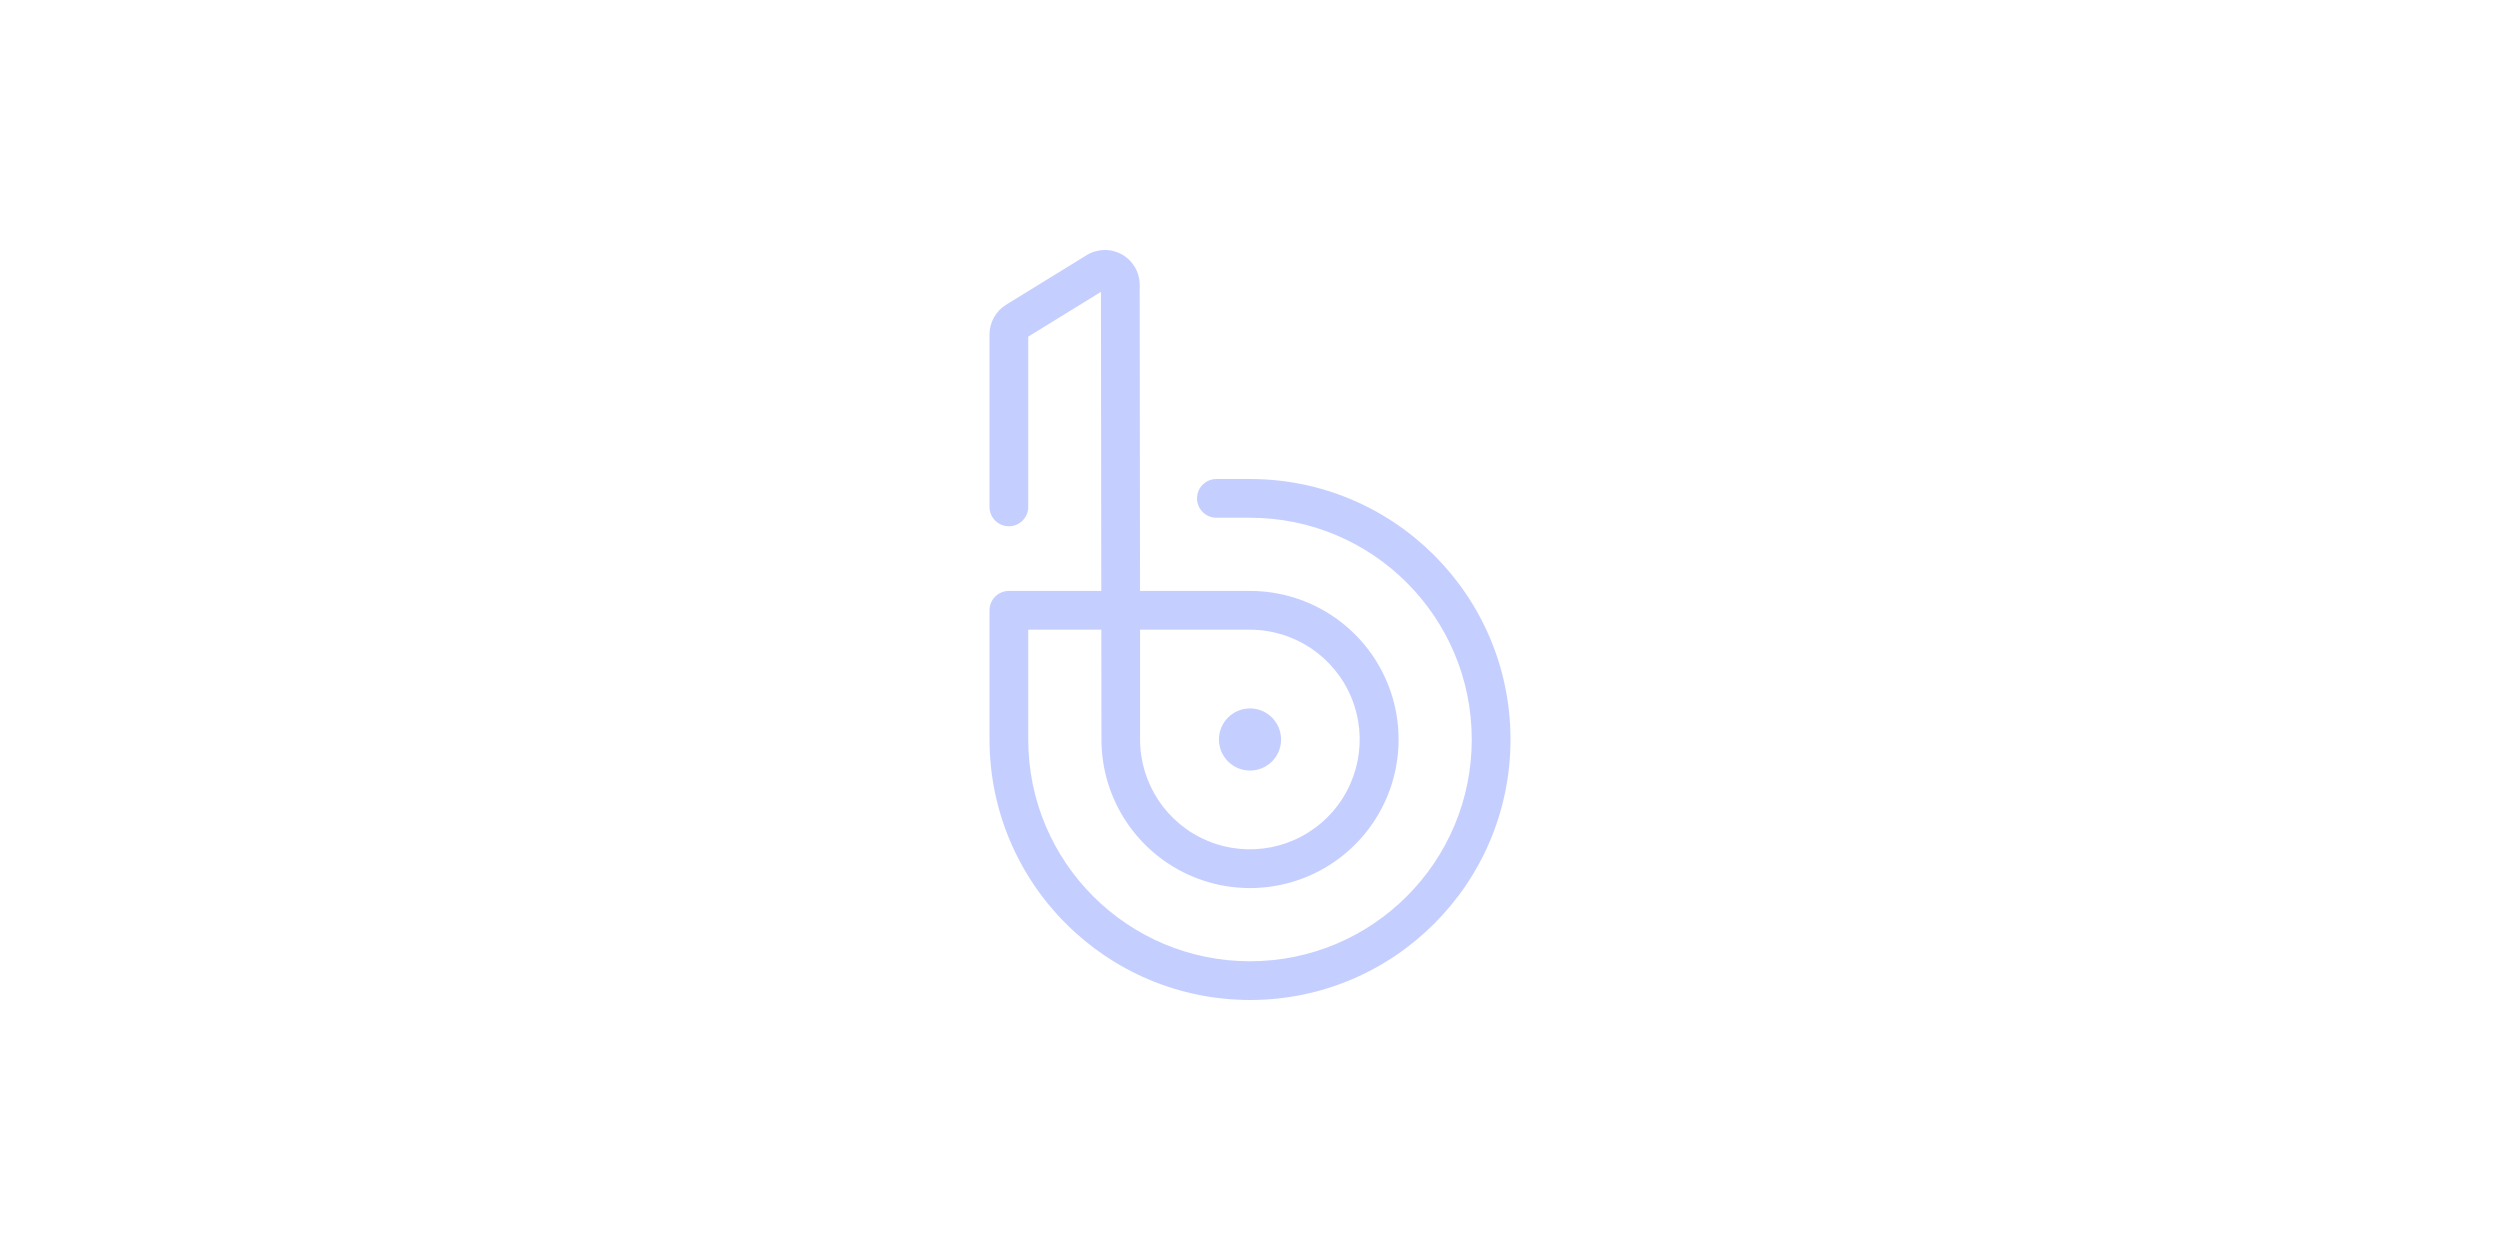 <svg width="400" height="200" viewBox="0 0 400 200" fill="none" xmlns="http://www.w3.org/2000/svg">
<path d="M179.499 40.708C181.262 41.693 182.353 43.554 182.352 45.573L182.406 94.548H200C209.615 94.547 218.284 100.338 221.965 109.221C225.645 118.103 223.612 128.329 216.814 135.128C210.016 141.927 199.791 143.962 190.907 140.283C182.024 136.603 176.232 127.935 176.232 118.32L176.21 100.751H164.519V118.32C164.519 137.916 180.404 153.801 200 153.801C219.596 153.801 235.481 137.916 235.481 118.32C235.481 98.725 219.596 82.839 200 82.839H194.622C192.91 82.839 191.523 81.452 191.523 79.74C191.523 78.028 192.91 76.64 194.622 76.64H200C223.019 76.64 241.68 95.301 241.68 118.32C241.68 141.339 223.019 160 200 160C176.991 159.974 158.346 141.329 158.32 118.32V97.651C158.32 95.939 159.707 94.55 161.42 94.548H176.203L176.153 46.698L164.519 53.858V81.104C164.519 82.816 163.131 84.203 161.42 84.203C159.708 84.203 158.32 82.816 158.32 81.104V53.504C158.325 51.57 159.328 49.775 160.973 48.758L173.861 40.827C175.58 39.769 177.737 39.723 179.499 40.708ZM199.982 100.751H182.413V118.317C182.412 125.423 186.691 131.83 193.256 134.551C199.821 137.271 207.379 135.769 212.404 130.744C217.429 125.72 218.933 118.163 216.214 111.598C213.495 105.032 207.088 100.751 199.982 100.751ZM200 113.349C202.745 113.349 204.971 115.575 204.971 118.32C204.971 121.065 202.745 123.291 200 123.291C197.255 123.291 195.029 121.065 195.029 118.32C195.029 115.575 197.255 113.349 200 113.349Z" fill="#C5CFFF"/>
</svg>
